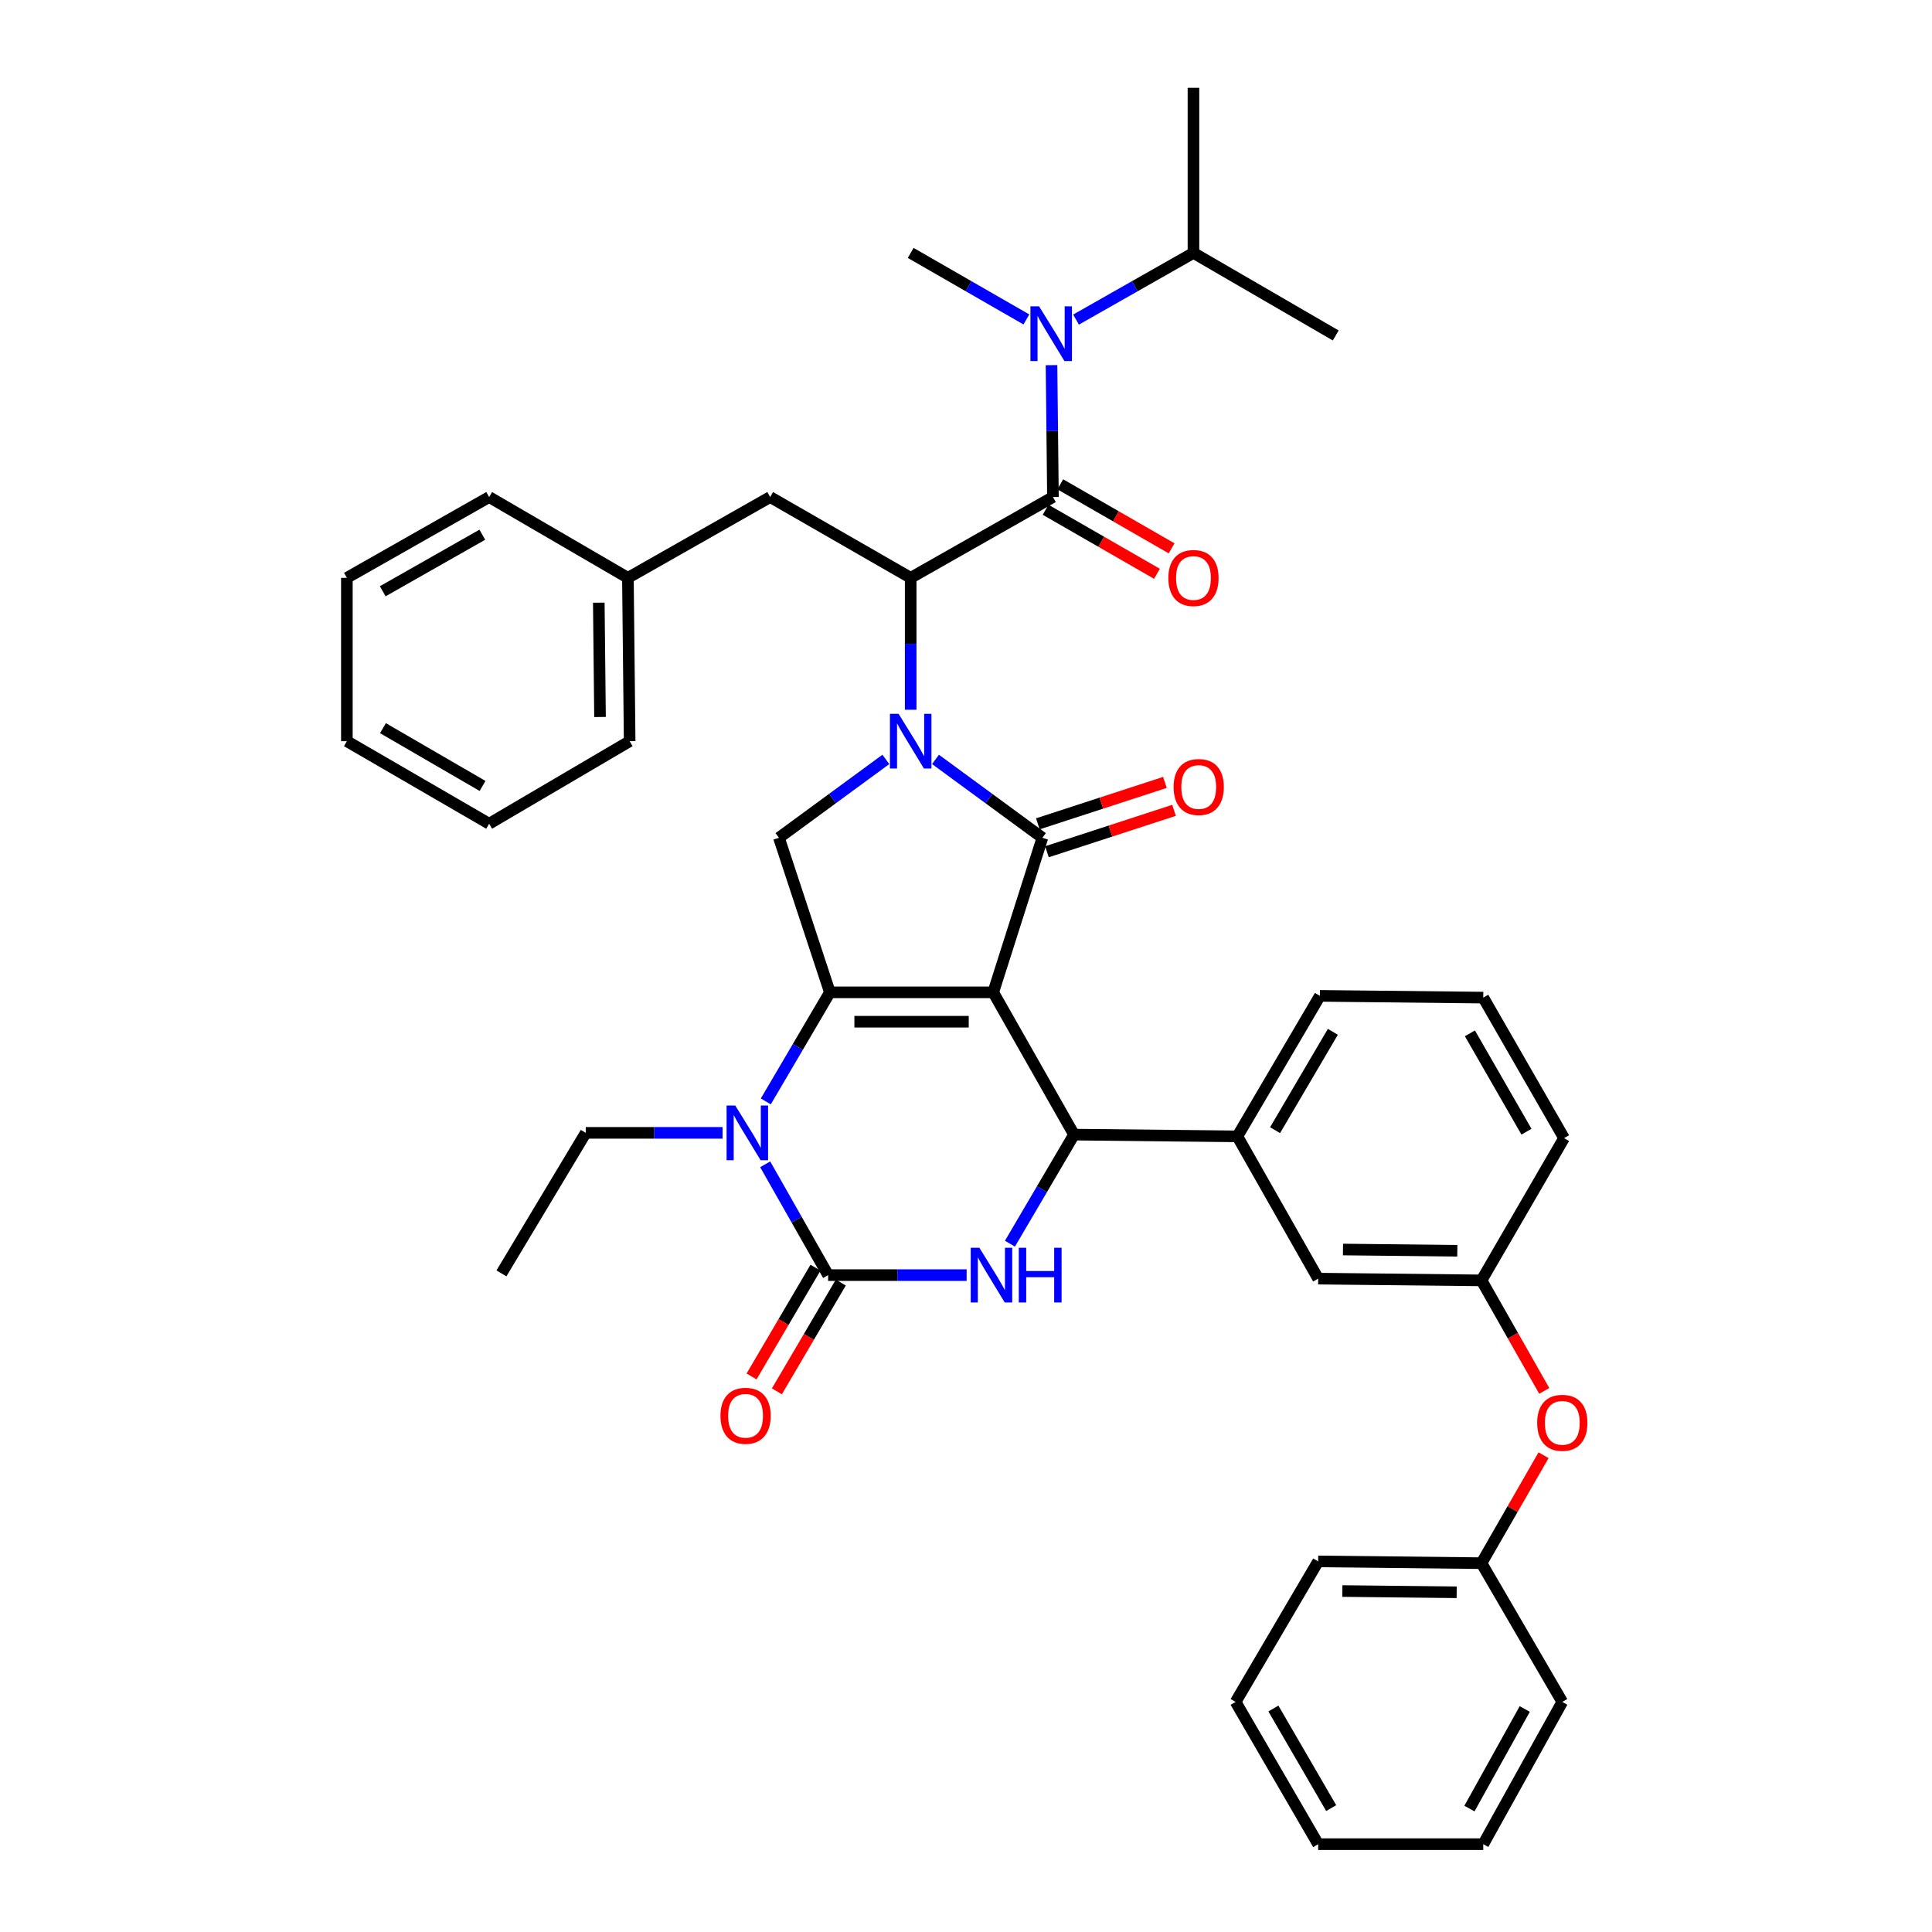 <?xml version='1.0' encoding='iso-8859-1'?>
<svg version='1.1' baseProfile='full'
              xmlns='http://www.w3.org/2000/svg'
                      xmlns:rdkit='http://www.rdkit.org/xml'
                      xmlns:xlink='http://www.w3.org/1999/xlink'
                  xml:space='preserve'
width='1000px' height='1000px' viewBox='0 0 1000 1000'>
<!-- END OF HEADER -->
<rect style='opacity:1.0;fill:#FFFFFF;stroke:none' width='1000' height='1000' x='0' y='0'> </rect>
<path class='bond-0' d='M 617.733,130.907 L 587.34,148.167' style='fill:none;fill-rule:evenodd;stroke:#000000;stroke-width:6px;stroke-linecap:butt;stroke-linejoin:miter;stroke-opacity:1' />
<path class='bond-0' d='M 587.34,148.167 L 556.947,165.427' style='fill:none;fill-rule:evenodd;stroke:#0000FF;stroke-width:6px;stroke-linecap:butt;stroke-linejoin:miter;stroke-opacity:1' />
<path class='bond-1' d='M 617.733,130.907 L 691.368,173.633' style='fill:none;fill-rule:evenodd;stroke:#000000;stroke-width:6px;stroke-linecap:butt;stroke-linejoin:miter;stroke-opacity:1' />
<path class='bond-2' d='M 617.733,130.907 L 617.733,45.455' style='fill:none;fill-rule:evenodd;stroke:#000000;stroke-width:6px;stroke-linecap:butt;stroke-linejoin:miter;stroke-opacity:1' />
<path class='bond-3' d='M 541.213,263.859 L 570.029,280.43' style='fill:none;fill-rule:evenodd;stroke:#000000;stroke-width:6px;stroke-linecap:butt;stroke-linejoin:miter;stroke-opacity:1' />
<path class='bond-3' d='M 570.029,280.43 L 598.846,297' style='fill:none;fill-rule:evenodd;stroke:#FF0000;stroke-width:6px;stroke-linecap:butt;stroke-linejoin:miter;stroke-opacity:1' />
<path class='bond-3' d='M 548.792,250.678 L 577.609,267.249' style='fill:none;fill-rule:evenodd;stroke:#000000;stroke-width:6px;stroke-linecap:butt;stroke-linejoin:miter;stroke-opacity:1' />
<path class='bond-3' d='M 577.609,267.249 L 606.425,283.819' style='fill:none;fill-rule:evenodd;stroke:#FF0000;stroke-width:6px;stroke-linecap:butt;stroke-linejoin:miter;stroke-opacity:1' />
<path class='bond-4' d='M 545.002,257.269 L 544.634,223.136' style='fill:none;fill-rule:evenodd;stroke:#000000;stroke-width:6px;stroke-linecap:butt;stroke-linejoin:miter;stroke-opacity:1' />
<path class='bond-4' d='M 544.634,223.136 L 544.266,189.003' style='fill:none;fill-rule:evenodd;stroke:#0000FF;stroke-width:6px;stroke-linecap:butt;stroke-linejoin:miter;stroke-opacity:1' />
<path class='bond-5' d='M 545.002,257.269 L 471.368,299.091' style='fill:none;fill-rule:evenodd;stroke:#000000;stroke-width:6px;stroke-linecap:butt;stroke-linejoin:miter;stroke-opacity:1' />
<path class='bond-6' d='M 531.253,165.346 L 501.31,148.127' style='fill:none;fill-rule:evenodd;stroke:#0000FF;stroke-width:6px;stroke-linecap:butt;stroke-linejoin:miter;stroke-opacity:1' />
<path class='bond-6' d='M 501.31,148.127 L 471.368,130.907' style='fill:none;fill-rule:evenodd;stroke:#000000;stroke-width:6px;stroke-linecap:butt;stroke-linejoin:miter;stroke-opacity:1' />
<path class='bond-7' d='M 396.377,570.096 L 412.961,541.865' style='fill:none;fill-rule:evenodd;stroke:#0000FF;stroke-width:6px;stroke-linecap:butt;stroke-linejoin:miter;stroke-opacity:1' />
<path class='bond-7' d='M 412.961,541.865 L 429.546,513.634' style='fill:none;fill-rule:evenodd;stroke:#000000;stroke-width:6px;stroke-linecap:butt;stroke-linejoin:miter;stroke-opacity:1' />
<path class='bond-8' d='M 396.064,602.642 L 412.353,631.32' style='fill:none;fill-rule:evenodd;stroke:#0000FF;stroke-width:6px;stroke-linecap:butt;stroke-linejoin:miter;stroke-opacity:1' />
<path class='bond-8' d='M 412.353,631.32 L 428.642,659.999' style='fill:none;fill-rule:evenodd;stroke:#000000;stroke-width:6px;stroke-linecap:butt;stroke-linejoin:miter;stroke-opacity:1' />
<path class='bond-9' d='M 373.989,586.364 L 338.586,586.364' style='fill:none;fill-rule:evenodd;stroke:#0000FF;stroke-width:6px;stroke-linecap:butt;stroke-linejoin:miter;stroke-opacity:1' />
<path class='bond-9' d='M 338.586,586.364 L 303.184,586.364' style='fill:none;fill-rule:evenodd;stroke:#000000;stroke-width:6px;stroke-linecap:butt;stroke-linejoin:miter;stroke-opacity:1' />
<path class='bond-10' d='M 428.642,659.999 L 464.485,659.999' style='fill:none;fill-rule:evenodd;stroke:#000000;stroke-width:6px;stroke-linecap:butt;stroke-linejoin:miter;stroke-opacity:1' />
<path class='bond-10' d='M 464.485,659.999 L 500.328,659.999' style='fill:none;fill-rule:evenodd;stroke:#0000FF;stroke-width:6px;stroke-linecap:butt;stroke-linejoin:miter;stroke-opacity:1' />
<path class='bond-11' d='M 422.087,656.148 L 405.546,684.298' style='fill:none;fill-rule:evenodd;stroke:#000000;stroke-width:6px;stroke-linecap:butt;stroke-linejoin:miter;stroke-opacity:1' />
<path class='bond-11' d='M 405.546,684.298 L 389.006,712.449' style='fill:none;fill-rule:evenodd;stroke:#FF0000;stroke-width:6px;stroke-linecap:butt;stroke-linejoin:miter;stroke-opacity:1' />
<path class='bond-11' d='M 435.197,663.85 L 418.656,692.001' style='fill:none;fill-rule:evenodd;stroke:#000000;stroke-width:6px;stroke-linecap:butt;stroke-linejoin:miter;stroke-opacity:1' />
<path class='bond-11' d='M 418.656,692.001 L 402.115,720.152' style='fill:none;fill-rule:evenodd;stroke:#FF0000;stroke-width:6px;stroke-linecap:butt;stroke-linejoin:miter;stroke-opacity:1' />
<path class='bond-12' d='M 522.74,643.73 L 539.324,615.504' style='fill:none;fill-rule:evenodd;stroke:#0000FF;stroke-width:6px;stroke-linecap:butt;stroke-linejoin:miter;stroke-opacity:1' />
<path class='bond-12' d='M 539.324,615.504 L 555.908,587.277' style='fill:none;fill-rule:evenodd;stroke:#000000;stroke-width:6px;stroke-linecap:butt;stroke-linejoin:miter;stroke-opacity:1' />
<path class='bond-13' d='M 555.908,587.277 L 640.456,588.181' style='fill:none;fill-rule:evenodd;stroke:#000000;stroke-width:6px;stroke-linecap:butt;stroke-linejoin:miter;stroke-opacity:1' />
<path class='bond-14' d='M 555.908,587.277 L 514.094,513.634' style='fill:none;fill-rule:evenodd;stroke:#000000;stroke-width:6px;stroke-linecap:butt;stroke-linejoin:miter;stroke-opacity:1' />
<path class='bond-15' d='M 429.546,513.634 L 514.094,513.634' style='fill:none;fill-rule:evenodd;stroke:#000000;stroke-width:6px;stroke-linecap:butt;stroke-linejoin:miter;stroke-opacity:1' />
<path class='bond-15' d='M 442.228,528.839 L 501.412,528.839' style='fill:none;fill-rule:evenodd;stroke:#000000;stroke-width:6px;stroke-linecap:butt;stroke-linejoin:miter;stroke-opacity:1' />
<path class='bond-16' d='M 429.546,513.634 L 403.182,433.639' style='fill:none;fill-rule:evenodd;stroke:#000000;stroke-width:6px;stroke-linecap:butt;stroke-linejoin:miter;stroke-opacity:1' />
<path class='bond-17' d='M 514.094,513.634 L 539.545,433.639' style='fill:none;fill-rule:evenodd;stroke:#000000;stroke-width:6px;stroke-linecap:butt;stroke-linejoin:miter;stroke-opacity:1' />
<path class='bond-18' d='M 539.545,433.639 L 511.883,413.352' style='fill:none;fill-rule:evenodd;stroke:#000000;stroke-width:6px;stroke-linecap:butt;stroke-linejoin:miter;stroke-opacity:1' />
<path class='bond-18' d='M 511.883,413.352 L 484.222,393.066' style='fill:none;fill-rule:evenodd;stroke:#0000FF;stroke-width:6px;stroke-linecap:butt;stroke-linejoin:miter;stroke-opacity:1' />
<path class='bond-19' d='M 541.901,440.867 L 574.791,430.15' style='fill:none;fill-rule:evenodd;stroke:#000000;stroke-width:6px;stroke-linecap:butt;stroke-linejoin:miter;stroke-opacity:1' />
<path class='bond-19' d='M 574.791,430.15 L 607.681,419.432' style='fill:none;fill-rule:evenodd;stroke:#FF0000;stroke-width:6px;stroke-linecap:butt;stroke-linejoin:miter;stroke-opacity:1' />
<path class='bond-19' d='M 537.19,426.41 L 570.08,415.693' style='fill:none;fill-rule:evenodd;stroke:#000000;stroke-width:6px;stroke-linecap:butt;stroke-linejoin:miter;stroke-opacity:1' />
<path class='bond-19' d='M 570.08,415.693 L 602.97,404.976' style='fill:none;fill-rule:evenodd;stroke:#FF0000;stroke-width:6px;stroke-linecap:butt;stroke-linejoin:miter;stroke-opacity:1' />
<path class='bond-20' d='M 458.514,393.065 L 430.848,413.352' style='fill:none;fill-rule:evenodd;stroke:#0000FF;stroke-width:6px;stroke-linecap:butt;stroke-linejoin:miter;stroke-opacity:1' />
<path class='bond-20' d='M 430.848,413.352 L 403.182,433.639' style='fill:none;fill-rule:evenodd;stroke:#000000;stroke-width:6px;stroke-linecap:butt;stroke-linejoin:miter;stroke-opacity:1' />
<path class='bond-21' d='M 471.368,367.366 L 471.368,333.228' style='fill:none;fill-rule:evenodd;stroke:#0000FF;stroke-width:6px;stroke-linecap:butt;stroke-linejoin:miter;stroke-opacity:1' />
<path class='bond-21' d='M 471.368,333.228 L 471.368,299.091' style='fill:none;fill-rule:evenodd;stroke:#000000;stroke-width:6px;stroke-linecap:butt;stroke-linejoin:miter;stroke-opacity:1' />
<path class='bond-22' d='M 471.368,299.091 L 398.637,257.269' style='fill:none;fill-rule:evenodd;stroke:#000000;stroke-width:6px;stroke-linecap:butt;stroke-linejoin:miter;stroke-opacity:1' />
<path class='bond-23' d='M 303.184,586.364 L 259.545,659.095' style='fill:none;fill-rule:evenodd;stroke:#000000;stroke-width:6px;stroke-linecap:butt;stroke-linejoin:miter;stroke-opacity:1' />
<path class='bond-24' d='M 799.305,719.925 L 783.061,691.326' style='fill:none;fill-rule:evenodd;stroke:#FF0000;stroke-width:6px;stroke-linecap:butt;stroke-linejoin:miter;stroke-opacity:1' />
<path class='bond-24' d='M 783.061,691.326 L 766.818,662.727' style='fill:none;fill-rule:evenodd;stroke:#000000;stroke-width:6px;stroke-linecap:butt;stroke-linejoin:miter;stroke-opacity:1' />
<path class='bond-25' d='M 798.947,753.219 L 782.883,781.156' style='fill:none;fill-rule:evenodd;stroke:#FF0000;stroke-width:6px;stroke-linecap:butt;stroke-linejoin:miter;stroke-opacity:1' />
<path class='bond-25' d='M 782.883,781.156 L 766.818,809.093' style='fill:none;fill-rule:evenodd;stroke:#000000;stroke-width:6px;stroke-linecap:butt;stroke-linejoin:miter;stroke-opacity:1' />
<path class='bond-26' d='M 766.818,662.727 L 682.278,661.815' style='fill:none;fill-rule:evenodd;stroke:#000000;stroke-width:6px;stroke-linecap:butt;stroke-linejoin:miter;stroke-opacity:1' />
<path class='bond-26' d='M 754.301,647.386 L 695.123,646.748' style='fill:none;fill-rule:evenodd;stroke:#000000;stroke-width:6px;stroke-linecap:butt;stroke-linejoin:miter;stroke-opacity:1' />
<path class='bond-27' d='M 766.818,662.727 L 809.553,589.093' style='fill:none;fill-rule:evenodd;stroke:#000000;stroke-width:6px;stroke-linecap:butt;stroke-linejoin:miter;stroke-opacity:1' />
<path class='bond-28' d='M 682.278,661.815 L 640.456,588.181' style='fill:none;fill-rule:evenodd;stroke:#000000;stroke-width:6px;stroke-linecap:butt;stroke-linejoin:miter;stroke-opacity:1' />
<path class='bond-29' d='M 640.456,588.181 L 683.182,515.458' style='fill:none;fill-rule:evenodd;stroke:#000000;stroke-width:6px;stroke-linecap:butt;stroke-linejoin:miter;stroke-opacity:1' />
<path class='bond-29' d='M 659.975,584.975 L 689.883,534.069' style='fill:none;fill-rule:evenodd;stroke:#000000;stroke-width:6px;stroke-linecap:butt;stroke-linejoin:miter;stroke-opacity:1' />
<path class='bond-30' d='M 766.818,809.093 L 682.278,808.18' style='fill:none;fill-rule:evenodd;stroke:#000000;stroke-width:6px;stroke-linecap:butt;stroke-linejoin:miter;stroke-opacity:1' />
<path class='bond-30' d='M 753.973,824.16 L 694.795,823.521' style='fill:none;fill-rule:evenodd;stroke:#000000;stroke-width:6px;stroke-linecap:butt;stroke-linejoin:miter;stroke-opacity:1' />
<path class='bond-31' d='M 766.818,809.093 L 808.64,880.911' style='fill:none;fill-rule:evenodd;stroke:#000000;stroke-width:6px;stroke-linecap:butt;stroke-linejoin:miter;stroke-opacity:1' />
<path class='bond-32' d='M 767.73,516.362 L 809.553,589.093' style='fill:none;fill-rule:evenodd;stroke:#000000;stroke-width:6px;stroke-linecap:butt;stroke-linejoin:miter;stroke-opacity:1' />
<path class='bond-32' d='M 760.823,534.851 L 790.098,585.763' style='fill:none;fill-rule:evenodd;stroke:#000000;stroke-width:6px;stroke-linecap:butt;stroke-linejoin:miter;stroke-opacity:1' />
<path class='bond-33' d='M 767.73,516.362 L 683.182,515.458' style='fill:none;fill-rule:evenodd;stroke:#000000;stroke-width:6px;stroke-linecap:butt;stroke-linejoin:miter;stroke-opacity:1' />
<path class='bond-34' d='M 682.278,808.18 L 639.544,880.911' style='fill:none;fill-rule:evenodd;stroke:#000000;stroke-width:6px;stroke-linecap:butt;stroke-linejoin:miter;stroke-opacity:1' />
<path class='bond-35' d='M 808.64,880.911 L 767.73,954.545' style='fill:none;fill-rule:evenodd;stroke:#000000;stroke-width:6px;stroke-linecap:butt;stroke-linejoin:miter;stroke-opacity:1' />
<path class='bond-35' d='M 789.212,884.572 L 760.576,936.116' style='fill:none;fill-rule:evenodd;stroke:#000000;stroke-width:6px;stroke-linecap:butt;stroke-linejoin:miter;stroke-opacity:1' />
<path class='bond-36' d='M 767.73,954.545 L 682.278,954.545' style='fill:none;fill-rule:evenodd;stroke:#000000;stroke-width:6px;stroke-linecap:butt;stroke-linejoin:miter;stroke-opacity:1' />
<path class='bond-37' d='M 639.544,880.911 L 682.278,954.545' style='fill:none;fill-rule:evenodd;stroke:#000000;stroke-width:6px;stroke-linecap:butt;stroke-linejoin:miter;stroke-opacity:1' />
<path class='bond-37' d='M 659.105,884.324 L 689.019,935.868' style='fill:none;fill-rule:evenodd;stroke:#000000;stroke-width:6px;stroke-linecap:butt;stroke-linejoin:miter;stroke-opacity:1' />
<path class='bond-38' d='M 398.637,257.269 L 325.003,299.091' style='fill:none;fill-rule:evenodd;stroke:#000000;stroke-width:6px;stroke-linecap:butt;stroke-linejoin:miter;stroke-opacity:1' />
<path class='bond-39' d='M 325.003,299.091 L 325.907,383.639' style='fill:none;fill-rule:evenodd;stroke:#000000;stroke-width:6px;stroke-linecap:butt;stroke-linejoin:miter;stroke-opacity:1' />
<path class='bond-39' d='M 309.934,311.936 L 310.567,371.12' style='fill:none;fill-rule:evenodd;stroke:#000000;stroke-width:6px;stroke-linecap:butt;stroke-linejoin:miter;stroke-opacity:1' />
<path class='bond-40' d='M 325.003,299.091 L 253.184,257.269' style='fill:none;fill-rule:evenodd;stroke:#000000;stroke-width:6px;stroke-linecap:butt;stroke-linejoin:miter;stroke-opacity:1' />
<path class='bond-41' d='M 325.907,383.639 L 253.184,426.365' style='fill:none;fill-rule:evenodd;stroke:#000000;stroke-width:6px;stroke-linecap:butt;stroke-linejoin:miter;stroke-opacity:1' />
<path class='bond-42' d='M 253.184,426.365 L 179.541,383.639' style='fill:none;fill-rule:evenodd;stroke:#000000;stroke-width:6px;stroke-linecap:butt;stroke-linejoin:miter;stroke-opacity:1' />
<path class='bond-42' d='M 249.768,406.805 L 198.218,376.897' style='fill:none;fill-rule:evenodd;stroke:#000000;stroke-width:6px;stroke-linecap:butt;stroke-linejoin:miter;stroke-opacity:1' />
<path class='bond-43' d='M 179.541,383.639 L 179.541,299.091' style='fill:none;fill-rule:evenodd;stroke:#000000;stroke-width:6px;stroke-linecap:butt;stroke-linejoin:miter;stroke-opacity:1' />
<path class='bond-44' d='M 179.541,299.091 L 253.184,257.269' style='fill:none;fill-rule:evenodd;stroke:#000000;stroke-width:6px;stroke-linecap:butt;stroke-linejoin:miter;stroke-opacity:1' />
<path class='bond-44' d='M 198.097,306.039 L 249.647,276.764' style='fill:none;fill-rule:evenodd;stroke:#000000;stroke-width:6px;stroke-linecap:butt;stroke-linejoin:miter;stroke-opacity:1' />
<path  class='atom-2' d='M 604.733 299.171
Q 604.733 292.371, 608.093 288.571
Q 611.453 284.771, 617.733 284.771
Q 624.013 284.771, 627.373 288.571
Q 630.733 292.371, 630.733 299.171
Q 630.733 306.051, 627.333 309.971
Q 623.933 313.851, 617.733 313.851
Q 611.493 313.851, 608.093 309.971
Q 604.733 306.091, 604.733 299.171
M 617.733 310.651
Q 622.053 310.651, 624.373 307.771
Q 626.733 304.851, 626.733 299.171
Q 626.733 293.611, 624.373 290.811
Q 622.053 287.971, 617.733 287.971
Q 613.413 287.971, 611.053 290.771
Q 608.733 293.571, 608.733 299.171
Q 608.733 304.891, 611.053 307.771
Q 613.413 310.651, 617.733 310.651
' fill='#FF0000'/>
<path  class='atom-3' d='M 537.83 158.569
L 547.11 173.569
Q 548.03 175.049, 549.51 177.729
Q 550.99 180.409, 551.07 180.569
L 551.07 158.569
L 554.83 158.569
L 554.83 186.889
L 550.95 186.889
L 540.99 170.489
Q 539.83 168.569, 538.59 166.369
Q 537.39 164.169, 537.03 163.489
L 537.03 186.889
L 533.35 186.889
L 533.35 158.569
L 537.83 158.569
' fill='#0000FF'/>
<path  class='atom-5' d='M 380.56 572.204
L 389.84 587.204
Q 390.76 588.684, 392.24 591.364
Q 393.72 594.044, 393.8 594.204
L 393.8 572.204
L 397.56 572.204
L 397.56 600.524
L 393.68 600.524
L 383.72 584.124
Q 382.56 582.204, 381.32 580.004
Q 380.12 577.804, 379.76 577.124
L 379.76 600.524
L 376.08 600.524
L 376.08 572.204
L 380.56 572.204
' fill='#0000FF'/>
<path  class='atom-7' d='M 506.922 645.839
L 516.202 660.839
Q 517.122 662.319, 518.602 664.999
Q 520.082 667.679, 520.162 667.839
L 520.162 645.839
L 523.922 645.839
L 523.922 674.159
L 520.042 674.159
L 510.082 657.759
Q 508.922 655.839, 507.682 653.639
Q 506.482 651.439, 506.122 650.759
L 506.122 674.159
L 502.442 674.159
L 502.442 645.839
L 506.922 645.839
' fill='#0000FF'/>
<path  class='atom-7' d='M 527.322 645.839
L 531.162 645.839
L 531.162 657.879
L 545.642 657.879
L 545.642 645.839
L 549.482 645.839
L 549.482 674.159
L 545.642 674.159
L 545.642 661.079
L 531.162 661.079
L 531.162 674.159
L 527.322 674.159
L 527.322 645.839
' fill='#0000FF'/>
<path  class='atom-12' d='M 465.108 369.479
L 474.388 384.479
Q 475.308 385.959, 476.788 388.639
Q 478.268 391.319, 478.348 391.479
L 478.348 369.479
L 482.108 369.479
L 482.108 397.799
L 478.228 397.799
L 468.268 381.399
Q 467.108 379.479, 465.868 377.279
Q 464.668 375.079, 464.308 374.399
L 464.308 397.799
L 460.628 397.799
L 460.628 369.479
L 465.108 369.479
' fill='#0000FF'/>
<path  class='atom-14' d='M 607.453 407.355
Q 607.453 400.555, 610.813 396.755
Q 614.173 392.955, 620.453 392.955
Q 626.733 392.955, 630.093 396.755
Q 633.453 400.555, 633.453 407.355
Q 633.453 414.235, 630.053 418.155
Q 626.653 422.035, 620.453 422.035
Q 614.213 422.035, 610.813 418.155
Q 607.453 414.275, 607.453 407.355
M 620.453 418.835
Q 624.773 418.835, 627.093 415.955
Q 629.453 413.035, 629.453 407.355
Q 629.453 401.795, 627.093 398.995
Q 624.773 396.155, 620.453 396.155
Q 616.133 396.155, 613.773 398.955
Q 611.453 401.755, 611.453 407.355
Q 611.453 413.075, 613.773 415.955
Q 616.133 418.835, 620.453 418.835
' fill='#FF0000'/>
<path  class='atom-16' d='M 372.907 732.81
Q 372.907 726.01, 376.267 722.21
Q 379.627 718.41, 385.907 718.41
Q 392.187 718.41, 395.547 722.21
Q 398.907 726.01, 398.907 732.81
Q 398.907 739.69, 395.507 743.61
Q 392.107 747.49, 385.907 747.49
Q 379.667 747.49, 376.267 743.61
Q 372.907 739.73, 372.907 732.81
M 385.907 744.29
Q 390.227 744.29, 392.547 741.41
Q 394.907 738.49, 394.907 732.81
Q 394.907 727.25, 392.547 724.45
Q 390.227 721.61, 385.907 721.61
Q 381.587 721.61, 379.227 724.41
Q 376.907 727.21, 376.907 732.81
Q 376.907 738.53, 379.227 741.41
Q 381.587 744.29, 385.907 744.29
' fill='#FF0000'/>
<path  class='atom-19' d='M 795.64 736.442
Q 795.64 729.642, 799 725.842
Q 802.36 722.042, 808.64 722.042
Q 814.92 722.042, 818.28 725.842
Q 821.64 729.642, 821.64 736.442
Q 821.64 743.322, 818.24 747.242
Q 814.84 751.122, 808.64 751.122
Q 802.4 751.122, 799 747.242
Q 795.64 743.362, 795.64 736.442
M 808.64 747.922
Q 812.96 747.922, 815.28 745.042
Q 817.64 742.122, 817.64 736.442
Q 817.64 730.882, 815.28 728.082
Q 812.96 725.242, 808.64 725.242
Q 804.32 725.242, 801.96 728.042
Q 799.64 730.842, 799.64 736.442
Q 799.64 742.162, 801.96 745.042
Q 804.32 747.922, 808.64 747.922
' fill='#FF0000'/>
</svg>
